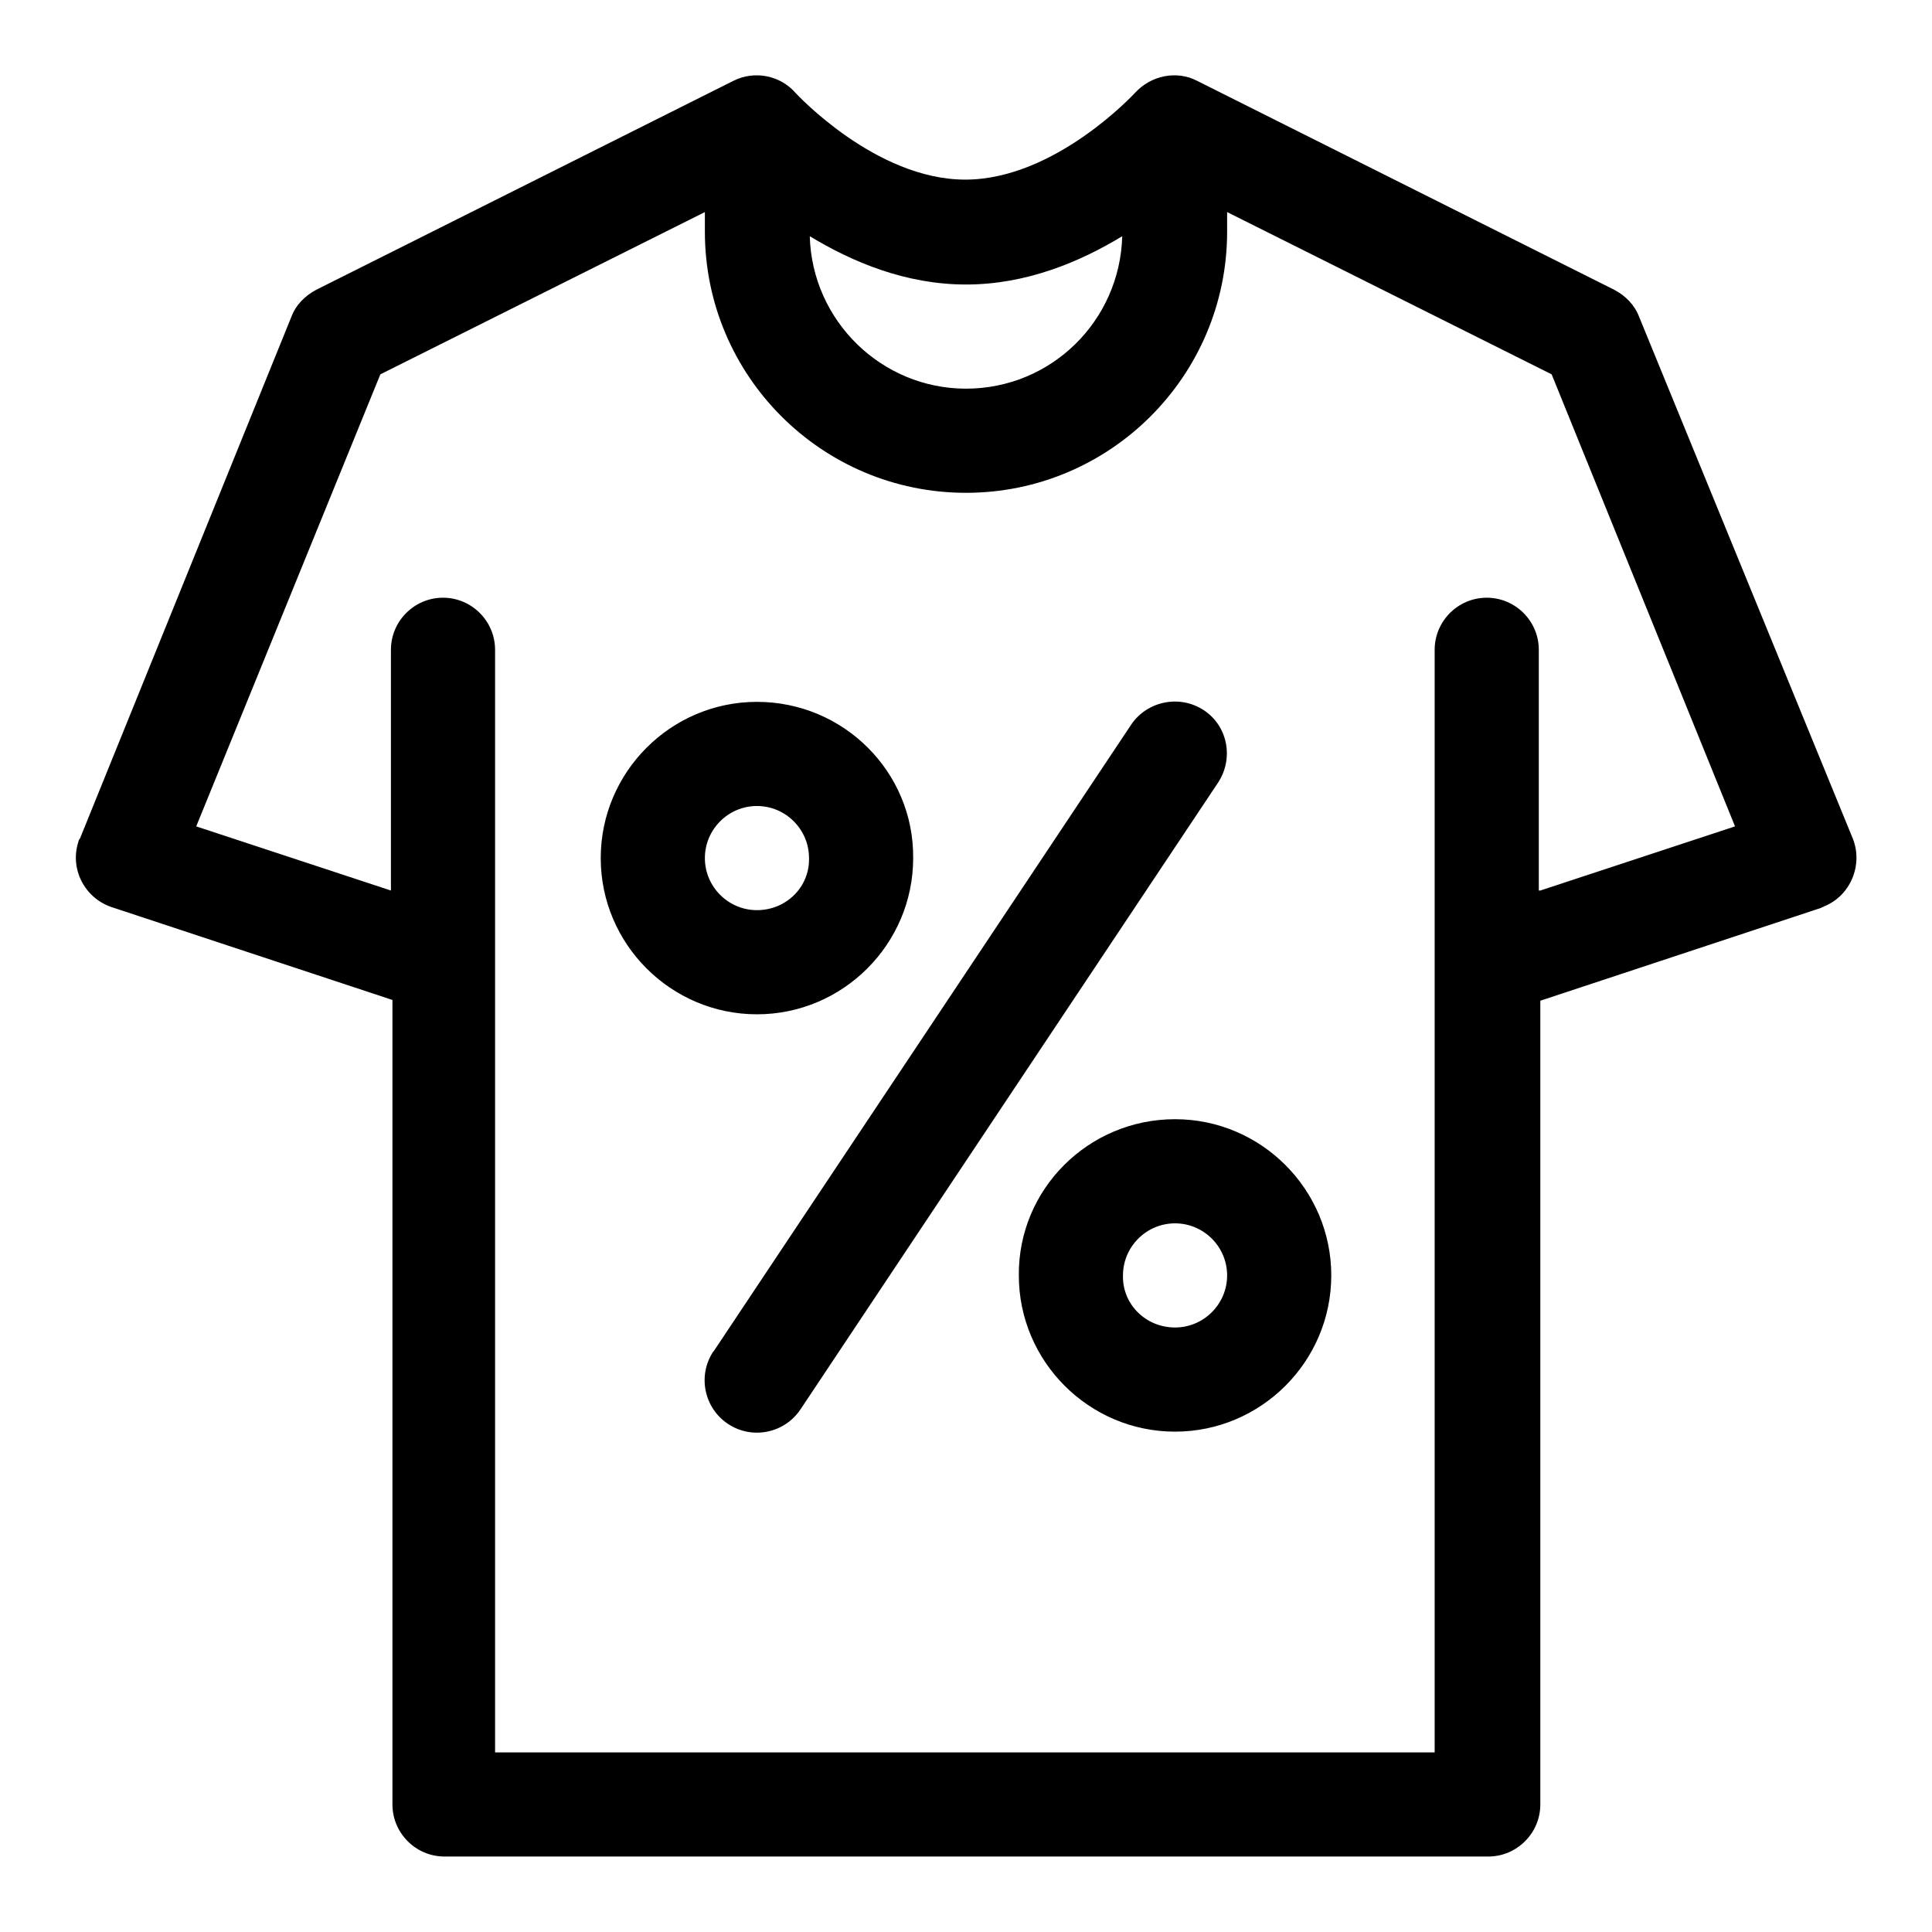 <?xml version="1.0" encoding="utf-8"?>
<!-- Svg Vector Icons : http://www.onlinewebfonts.com/icon -->
<!DOCTYPE svg PUBLIC "-//W3C//DTD SVG 1.1//EN" "http://www.w3.org/Graphics/SVG/1.1/DTD/svg11.dtd">
<svg version="1.1" xmlns="http://www.w3.org/2000/svg" xmlns:xlink="http://www.w3.org/1999/xlink" x="0px" y="0px" viewBox="0 0 256 256" enable-background="new 0 0 256 256" xml:space="preserve">
<g> <path fill="#000000" d="M100.3,93c-11.4,0-20.7,9.3-20.7,20.7c0,11.4,9.3,20.7,20.7,20.7c11.4,0,20.7-9.3,20.7-20.7 C121.1,102.3,111.8,93,100.3,93z M245.5,111.1c1.4,3.5-0.3,7.6-3.8,9c-0.1,0.1-0.3,0.1-0.4,0.2l-37.2,12.3v106.5 c0,3.8-3.1,6.9-6.9,6.9l0,0H58.9c-3.8,0-6.9-3.1-6.9-6.9l0,0V132.5l-37.2-12.3c-3.6-1.2-5.6-5.1-4.4-8.7c0-0.1,0.1-0.3,0.2-0.4 L38.6,42c0.6-1.6,1.8-2.8,3.3-3.6l55.3-27.7c2.8-1.4,6.2-0.7,8.2,1.6c0.1,0.1,10.6,11.5,22.5,11.5c11.9,0,22.4-11.4,22.5-11.5 c2.1-2.3,5.5-3,8.2-1.6l55.3,27.7c1.5,0.8,2.7,2,3.3,3.6L245.5,111.1L245.5,111.1z M128,37.7c-8,0-15.1-3-20.7-6.4 c0.3,11.2,9.5,20.2,20.7,20.2c11.3,0,20.4-9,20.7-20.2C143.1,34.7,136,37.7,128,37.7z M100.3,120.6c-3.8,0-6.9-3.1-6.9-6.9 c0-3.8,3.1-6.9,6.9-6.9c3.8,0,6.9,3.1,6.9,6.9C107.3,117.5,104.2,120.6,100.3,120.6z M155.7,148.3c11.4,0,20.7,9.3,20.7,20.7 c0,11.4-9.3,20.7-20.7,20.7c-11.4,0-20.7-9.3-20.7-20.7C134.9,157.6,144.2,148.3,155.7,148.3z M155.7,175.9c3.8,0,6.9-3.1,6.9-6.9 c0-3.8-3.1-6.9-6.9-6.9c-3.8,0-6.9,3.1-6.9,6.9C148.7,172.8,151.8,175.9,155.7,175.9z M159.5,94.1c3.2,2.1,4,6.4,1.9,9.6l-55.3,83 c-2.1,3.2-6.4,4.1-9.6,2c-3.2-2.1-4.1-6.4-2-9.6c0,0,0.1-0.1,0.1-0.1l55.3-83C152,92.9,156.3,92,159.5,94.1L159.5,94.1z M204.1,118 l25.8-8.5l-24.3-59.9l-43-21.5v2.6c0,19.1-15.5,34.6-34.6,34.6c-19.1,0-34.6-15.5-34.6-34.6v-2.6l-43,21.5l-24.4,59.9l25.8,8.5 V86.1c0-3.8,3.1-6.9,6.9-6.9c3.8,0,6.9,3.1,6.9,6.9v146.1h124.5V86.1c0-3.8,3.1-6.9,6.9-6.9c3.8,0,6.9,3.1,6.9,6.9V118z"/></g>
</svg>